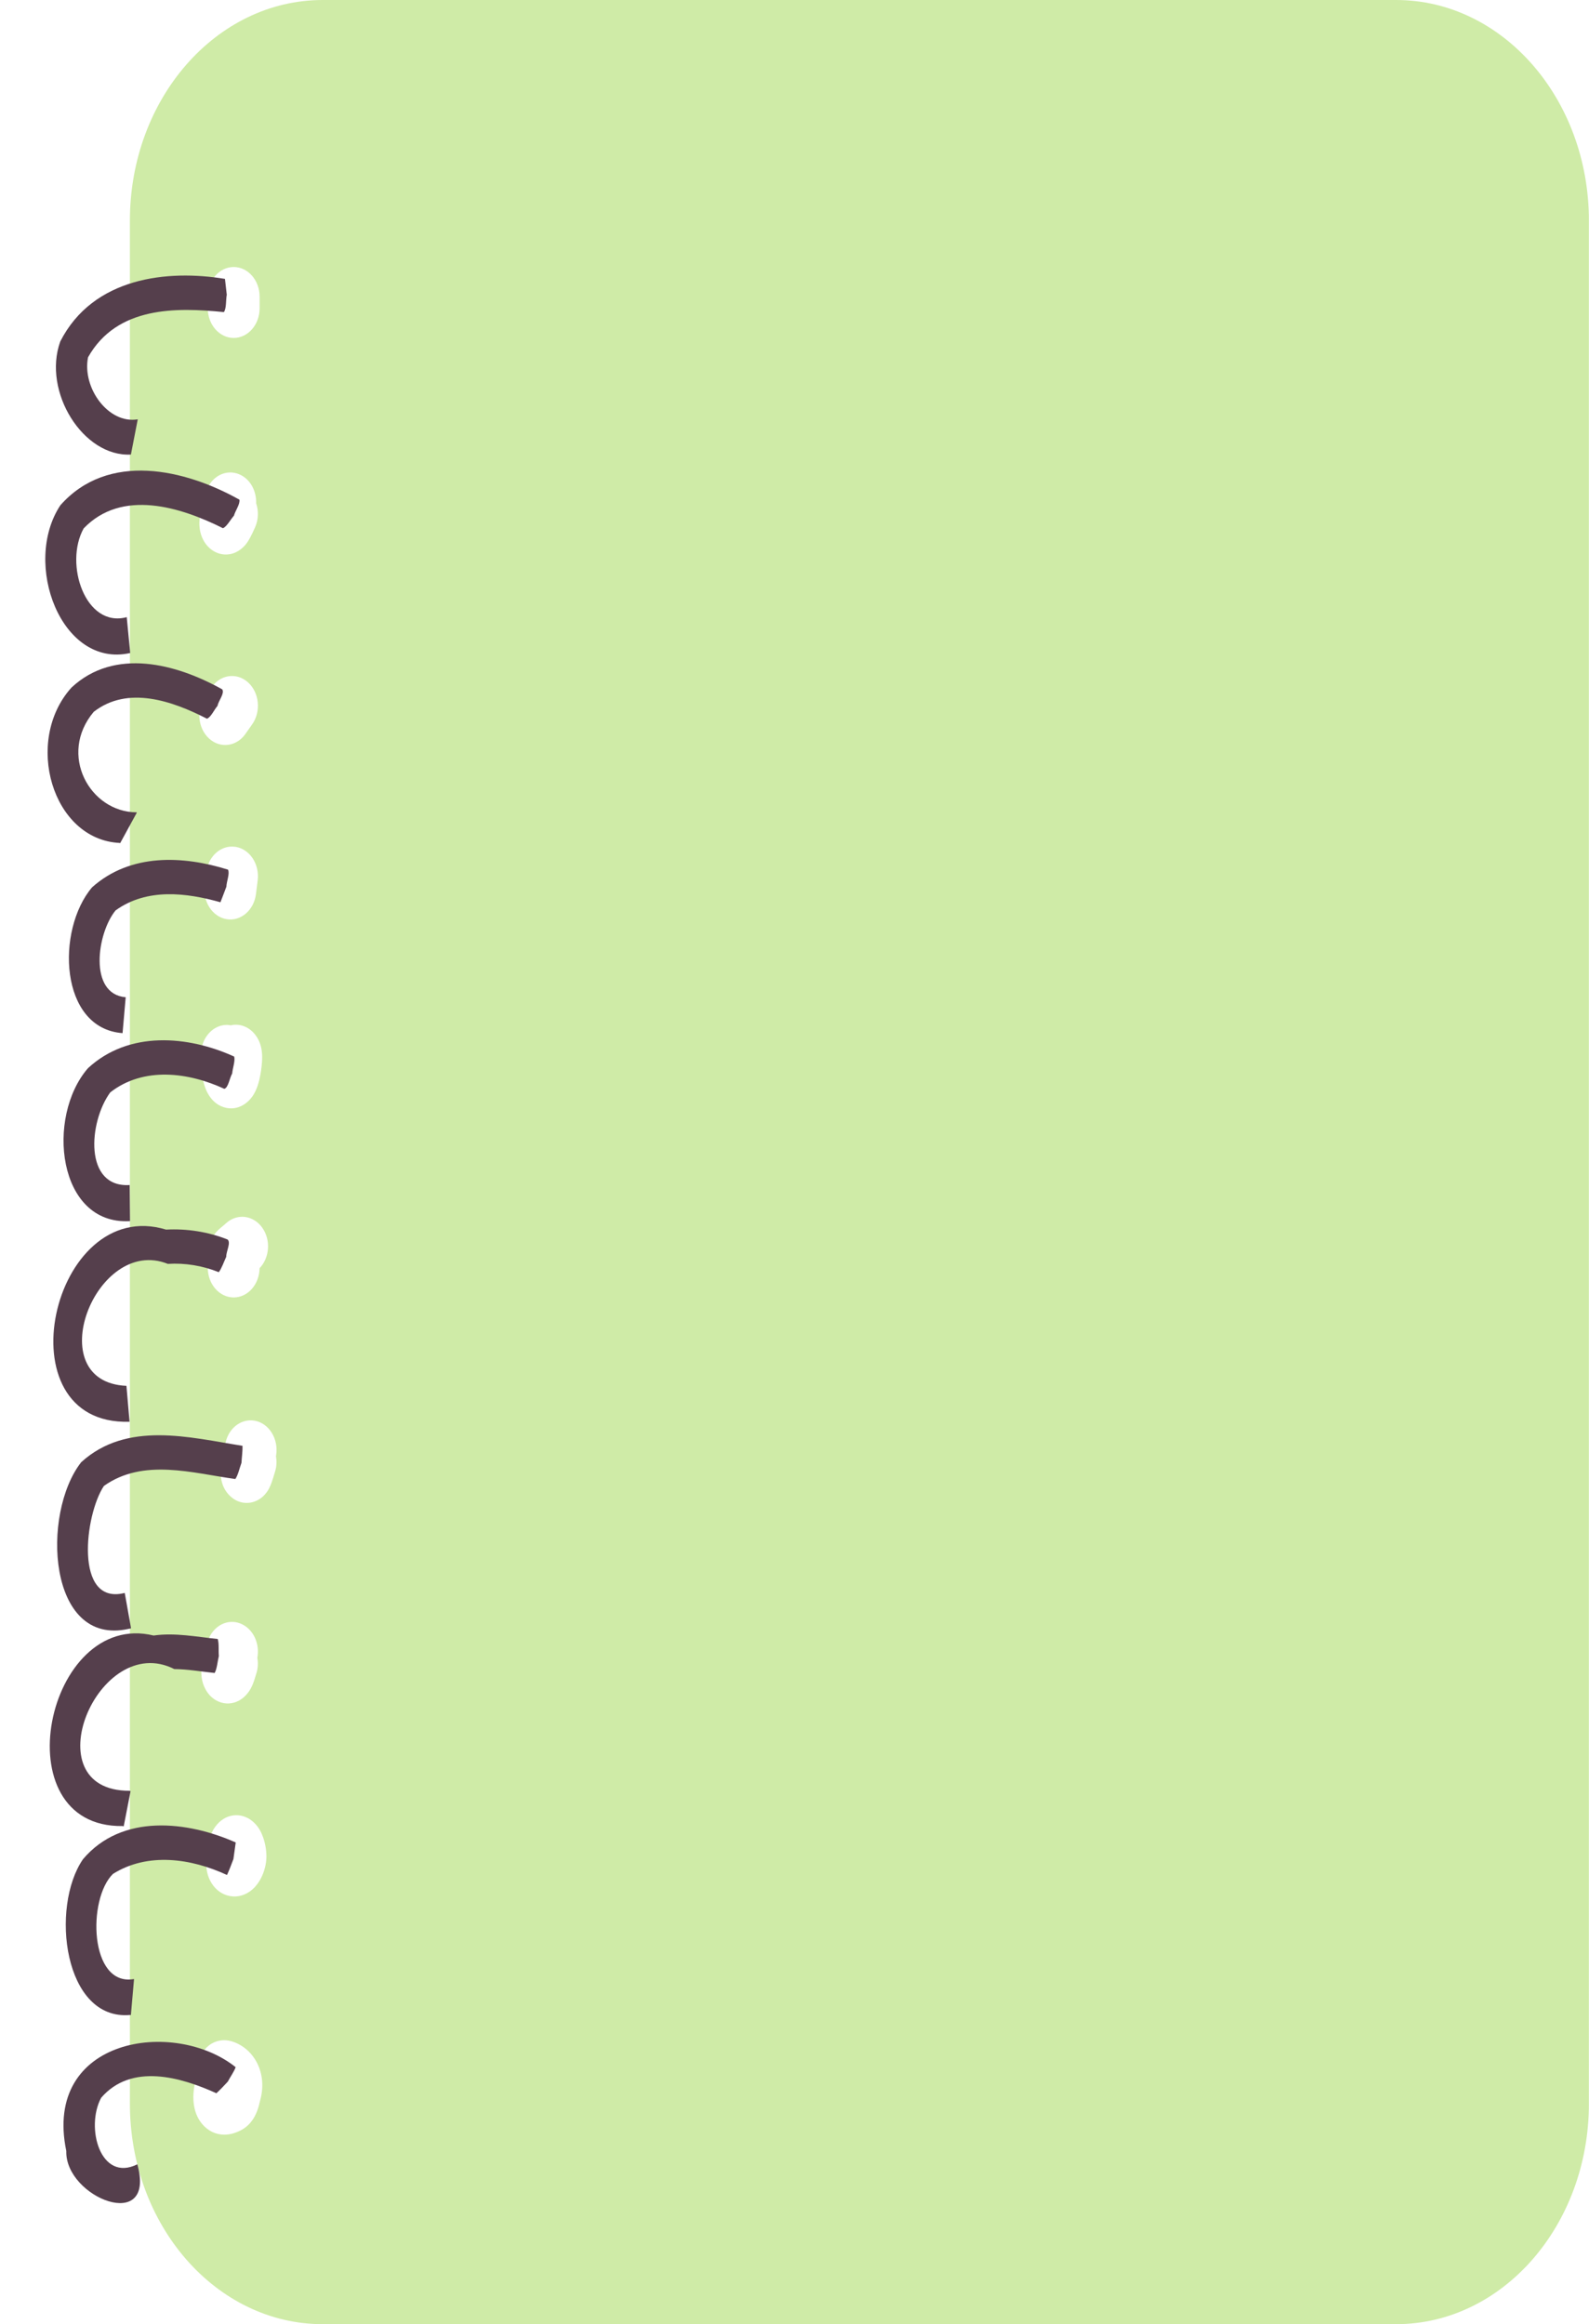 <?xml version="1.0" encoding="UTF-8"?><svg xmlns="http://www.w3.org/2000/svg" xmlns:xlink="http://www.w3.org/1999/xlink" height="426.0" preserveAspectRatio="xMidYMid meet" version="1.0" viewBox="-8.3 0.0 291.2 426.0" width="291.2" zoomAndPan="magnify"><defs><clipPath id="a"><path d="M 15 0 L 282.879 0 L 282.879 426 L 15 426 Z M 15 0"/></clipPath></defs><g><g clip-path="url(#a)" id="change1_1"><path d="M 50.836 0 C 31.32 0 15.504 18.109 15.504 40.445 L 15.504 385.559 C 15.504 407.891 31.32 426 50.836 426 L 247.543 426 C 267.059 426 282.883 407.891 282.883 385.559 L 282.883 40.445 C 282.883 18.109 267.059 0 247.543 0 Z M 34.527 48.941 C 37.148 48.941 39.277 51.379 39.277 54.379 C 39.277 54.91 39.277 55.973 39.277 56.508 C 39.277 59.508 37.148 61.941 34.527 61.941 C 31.906 61.941 29.777 59.508 29.777 56.508 C 29.777 55.973 29.777 54.91 29.777 54.379 C 29.777 51.379 31.906 48.941 34.527 48.941 Z M 34.207 86.609 C 34.824 86.656 35.445 86.84 36.031 87.176 C 37.75 88.156 38.703 90.176 38.641 92.238 C 39.098 93.609 39.086 95.184 38.465 96.602 C 38.133 97.363 37.844 97.977 37.574 98.477 C 37.051 99.441 36.609 100.078 35.758 100.719 C 35.188 101.148 34.535 101.465 33.738 101.59 C 32.547 101.777 31.312 101.449 30.293 100.621 C 29.488 99.965 28.969 99.145 28.641 98.27 C 28.457 97.77 28.352 97.297 28.293 96.836 C 28.191 96.027 28.238 95.387 28.344 94.613 C 28.551 93.113 29.164 90.738 29.66 89.602 C 30.543 87.59 32.359 86.477 34.207 86.609 Z M 34.605 123.926 C 35.52 124.008 36.414 124.398 37.184 125.102 C 39.23 126.977 39.566 130.395 37.93 132.738 C 37.617 133.184 36.996 134.066 36.684 134.512 C 35.047 136.855 32.059 137.238 30.012 135.363 C 27.961 133.488 27.633 130.07 29.273 127.727 C 29.582 127.281 30.199 126.391 30.508 125.945 C 31.531 124.48 33.086 123.781 34.605 123.926 Z M 33.926 155.18 C 34.242 155.16 34.562 155.168 34.891 155.223 C 37.484 155.645 39.293 158.406 38.922 161.375 C 38.844 162 38.688 163.238 38.609 163.863 C 38.238 166.832 35.836 168.902 33.238 168.477 C 30.641 168.051 28.836 165.293 29.207 162.32 C 29.285 161.699 29.441 160.457 29.52 159.836 C 29.844 157.234 31.723 155.332 33.926 155.18 Z M 33.289 187.852 C 33.531 187.852 33.766 187.895 34 187.938 C 34.098 187.914 34.184 187.883 34.289 187.871 C 35.969 187.625 37.496 188.383 38.492 189.684 C 39.012 190.359 39.305 191.035 39.492 191.73 C 39.59 192.082 39.645 192.398 39.68 192.723 C 39.758 193.359 39.758 193.977 39.711 194.672 C 39.641 195.723 39.457 196.945 39.211 197.969 C 39.027 198.727 38.801 199.406 38.48 200.062 C 38.168 200.699 37.781 201.277 37.219 201.812 C 36.152 202.832 34.719 203.391 33.137 203.055 C 31.75 202.762 30.75 201.914 30.039 200.836 C 29.672 200.277 29.41 199.699 29.207 199.078 C 28.949 198.305 28.766 197.422 28.605 196.32 C 28.527 195.777 28.496 195.262 28.496 194.723 C 28.496 194.391 28.504 194.164 28.527 193.711 C 28.539 193.453 28.539 193.352 28.539 193.289 C 28.539 190.285 30.668 187.852 33.289 187.852 Z M 35.691 223.047 C 37.211 222.902 38.766 223.602 39.789 225.066 C 41.363 227.316 41.102 230.539 39.27 232.453 C 39.227 235.418 37.125 237.809 34.527 237.809 C 31.906 237.809 29.777 235.375 29.777 232.371 C 29.777 231.883 29.777 231.766 29.734 231.008 C 29.715 230.605 29.707 230.352 29.719 230.004 C 29.746 229.27 29.863 228.543 30.148 227.781 C 30.453 226.973 30.875 226.32 31.379 225.77 C 31.637 225.484 31.852 225.289 32.152 225.039 C 32.195 225.008 32.508 224.746 32.602 224.668 C 32.773 224.523 32.934 224.387 33.113 224.223 C 33.883 223.52 34.781 223.129 35.691 223.047 Z M 37.453 260.34 C 37.766 260.328 38.09 260.344 38.414 260.406 C 41 260.898 42.746 263.699 42.316 266.66 C 42.309 266.719 42.281 266.824 42.273 266.887 C 42.422 267.77 42.41 268.703 42.141 269.617 C 41.848 270.637 41.621 271.34 41.441 271.828 C 41.371 272.016 41.309 272.184 41.23 272.359 C 41.062 272.738 40.891 273.078 40.602 273.48 C 40.195 274.035 39.723 274.523 38.984 274.93 C 37.379 275.816 35.355 275.656 33.832 274.176 C 32.914 273.281 32.5 272.324 32.281 271.309 C 32.195 270.902 32.164 270.551 32.152 270.207 C 32.125 269.484 32.18 269.066 32.332 268.152 C 32.402 267.75 32.484 267.281 32.602 266.688 C 32.617 266.605 32.938 264.941 32.949 264.871 C 32.953 264.848 32.957 264.844 32.957 264.848 C 33.344 262.27 35.25 260.434 37.453 260.34 Z M 34.195 297.277 C 35.109 297.273 36.031 297.574 36.852 298.199 C 38.512 299.469 39.25 301.723 38.863 303.832 C 39.012 304.719 38.992 305.648 38.727 306.566 C 38.098 308.719 37.73 309.672 36.75 310.727 C 36.285 311.223 35.738 311.641 35.02 311.926 C 33.859 312.387 32.547 312.344 31.355 311.688 C 30.379 311.145 29.707 310.344 29.258 309.434 C 29.012 308.934 28.852 308.461 28.75 307.98 C 28.578 307.18 28.57 306.516 28.621 305.746 C 28.75 303.793 29.34 301.309 30.27 299.707 C 31.18 298.145 32.668 297.289 34.195 297.277 Z M 34.867 332.711 C 36.082 332.668 37.293 333.141 38.27 334.086 C 39.086 334.879 39.555 335.746 39.914 336.754 C 40.359 338.012 40.605 339.531 40.5 340.871 C 40.395 342.195 39.957 343.562 39.289 344.684 C 38.82 345.469 38.23 346.164 37.457 346.703 C 36.277 347.527 34.832 347.84 33.375 347.422 C 32.074 347.051 30.941 346.117 30.234 344.746 C 29.707 343.723 29.512 342.699 29.512 341.684 C 29.512 341.148 29.562 340.684 29.648 340.199 C 29.691 339.961 29.836 339.324 29.836 339.332 C 29.805 339.504 29.777 339.715 29.777 340.027 C 29.777 339.559 29.852 339.102 29.953 338.668 C 29.949 337.164 30.391 335.645 31.48 334.402 C 32.441 333.301 33.652 332.754 34.867 332.711 Z M 32.746 373.949 C 33.02 373.949 33.281 373.973 33.543 374.016 C 34.156 374.117 34.762 374.336 35.344 374.629 C 36.699 375.312 37.926 376.434 38.762 378.027 C 39.855 380.105 40.066 382.602 39.348 385.074 C 39.352 385.062 39.352 385.066 39.348 385.086 C 39.34 385.125 39.27 385.406 39.254 385.473 C 39.078 386.227 38.91 386.781 38.602 387.453 C 38.016 388.734 37.117 389.809 35.836 390.461 C 34.832 390.973 33.84 391.27 32.789 391.266 C 31.25 391.258 29.777 390.578 28.691 389.242 C 27.809 388.156 27.359 386.883 27.203 385.547 C 27.102 384.727 27.121 383.91 27.215 383.078 C 27.328 382.105 27.59 380.992 27.902 379.957 C 27.879 379.637 27.875 379.301 27.902 378.953 C 28.039 377.227 28.852 375.797 29.98 374.918 C 30.625 374.418 31.258 374.168 31.891 374.039 C 32.195 373.98 32.473 373.949 32.746 373.949" fill="#cfeba7"/></g><g id="change2_1"><path d="M 33.449 381.539 C 33.91 380.66 34.574 379.754 34.887 378.895 C 23.648 369.906 -0.48 373.441 3.848 394.258 C 3.594 402.809 20.391 409.445 16.871 396.695 C 10.086 400.07 7.32 389.918 10.238 384.504 C 15.793 378.059 24.902 380.742 31.352 383.672 C 32.051 383.047 32.77 382.266 33.449 381.539 Z M 34.477 340.75 C 34.617 339.738 34.758 338.723 34.898 337.707 C 26.105 333.797 14.043 332.332 6.91 340.773 C 0.859 349.566 3.387 370.414 15.539 369.324 C 15.59 369.328 15.641 369.336 15.688 369.34 C 15.879 367.145 16.07 364.953 16.262 362.758 C 16.238 362.758 16.211 362.754 16.188 362.75 C 8.082 364.102 7.691 348.059 12.406 343.465 C 18.805 339.461 26.742 340.625 33.301 343.668 C 33.719 342.754 34.109 341.73 34.477 340.75 Z M 31.805 303.531 C 31.715 302.516 31.867 301.25 31.598 300.41 C 27.695 300.016 23.758 299.215 19.848 299.777 C 0.148 294.98 -8.164 335.016 14.18 334.699 C 14.246 334.719 14.309 334.734 14.371 334.75 C 14.789 332.598 15.211 330.445 15.629 328.293 C 15.551 328.273 15.477 328.254 15.402 328.234 C -2.574 328.23 9.672 298.852 23.641 305.926 C 26.117 305.949 28.57 306.387 31.035 306.641 C 31.469 305.891 31.559 304.543 31.805 303.531 Z M 35.953 268.121 C 36.008 267.09 36.172 265.977 36.141 265.008 C 26.445 263.461 14.957 260.391 6.582 268.008 C -0.797 277.422 0.438 301.852 15.242 298.562 C 15.402 298.527 15.559 298.488 15.719 298.453 C 15.332 296.293 14.945 294.133 14.559 291.973 C 14.523 291.98 14.484 291.988 14.449 291.996 C 5.27 294.215 7.219 277.617 10.746 272.355 C 17.969 267.234 26.953 270.008 34.828 271.09 C 35.328 270.375 35.594 269.094 35.953 268.121 Z M 33.16 230.359 C 33.133 229.375 34.066 227.77 33.402 227.188 C 29.805 225.766 25.926 225.176 22.133 225.375 C 1.133 218.965 -8.293 261.301 15.406 260.594 C 15.418 260.594 15.43 260.594 15.441 260.59 C 15.25 258.398 15.059 256.203 14.871 254.008 C 14.863 254.012 14.855 254.012 14.848 254.012 C -1.133 253.285 9.195 226.355 22.457 231.656 C 25.598 231.461 28.824 231.98 31.793 233.18 C 32.332 232.469 32.727 231.289 33.16 230.359 Z M 34.25 196.766 C 34.328 195.762 34.836 194.477 34.617 193.66 C 26.16 189.812 15.285 188.867 7.812 195.797 C 0.07 204.754 2.246 224.512 15.426 223.824 C 15.461 223.824 15.492 223.824 15.527 223.82 C 15.508 221.617 15.484 219.41 15.461 217.207 C 7.039 217.727 7.926 205.664 11.902 200.227 C 18.016 195.441 26.277 196.547 32.809 199.574 C 33.555 199.352 33.758 197.613 34.25 196.766 Z M 33.188 162.52 C 33.219 161.527 33.844 160.129 33.484 159.398 C 25.277 156.828 15.605 156.344 8.57 162.641 C 1.938 170.457 2.566 188.484 14.133 189.363 C 14.145 189.363 14.152 189.363 14.16 189.367 C 14.352 187.172 14.543 184.977 14.734 182.785 C 7.863 182.219 9.48 170.984 12.887 166.863 C 18.656 162.711 25.891 163.629 32.098 165.375 C 32.453 164.418 32.848 163.48 33.188 162.52 Z M 31.566 129.371 C 31.742 128.406 32.895 127.113 32.438 126.359 C 24.059 121.672 12.715 118.629 4.801 126.023 C -4 135.77 1.242 153.93 13.648 154.504 C 13.672 154.52 13.691 154.535 13.715 154.551 C 14.734 152.68 15.754 150.809 16.777 148.941 C 16.754 148.922 16.73 148.906 16.707 148.891 C 8.176 148.852 2.301 138.293 8.875 130.473 C 15.125 125.605 23.32 128.492 29.621 131.73 C 30.348 131.484 30.93 130.109 31.566 129.371 Z M 34.57 94.523 C 34.84 93.566 35.715 92.422 35.574 91.586 C 25.652 86.012 11.516 82.691 2.758 92.617 C -4.277 103.277 2.941 122.496 15.508 119.699 C 15.527 119.699 15.547 119.695 15.562 119.691 C 15.352 117.504 15.141 115.312 14.926 113.117 C 7.352 115.156 3.418 103.359 7.031 96.852 C 14.047 89.539 24.844 92.945 32.559 96.816 C 33.277 96.512 33.918 95.258 34.57 94.523 Z M 33.258 54.023 C 33.07 55.035 33.215 56.543 32.727 57.203 C 24.094 56.344 13.141 56.062 7.832 65.492 C 6.723 71.16 11.621 77.773 16.945 76.855 C 16.527 79.012 16.109 81.16 15.691 83.316 C 6.953 83.801 -0.566 71.777 2.746 62.586 C 8.777 50.766 22.453 49.391 32.926 51.117 C 33.035 52.086 33.148 53.055 33.258 54.023" fill="#553f4c"/></g></g></svg>